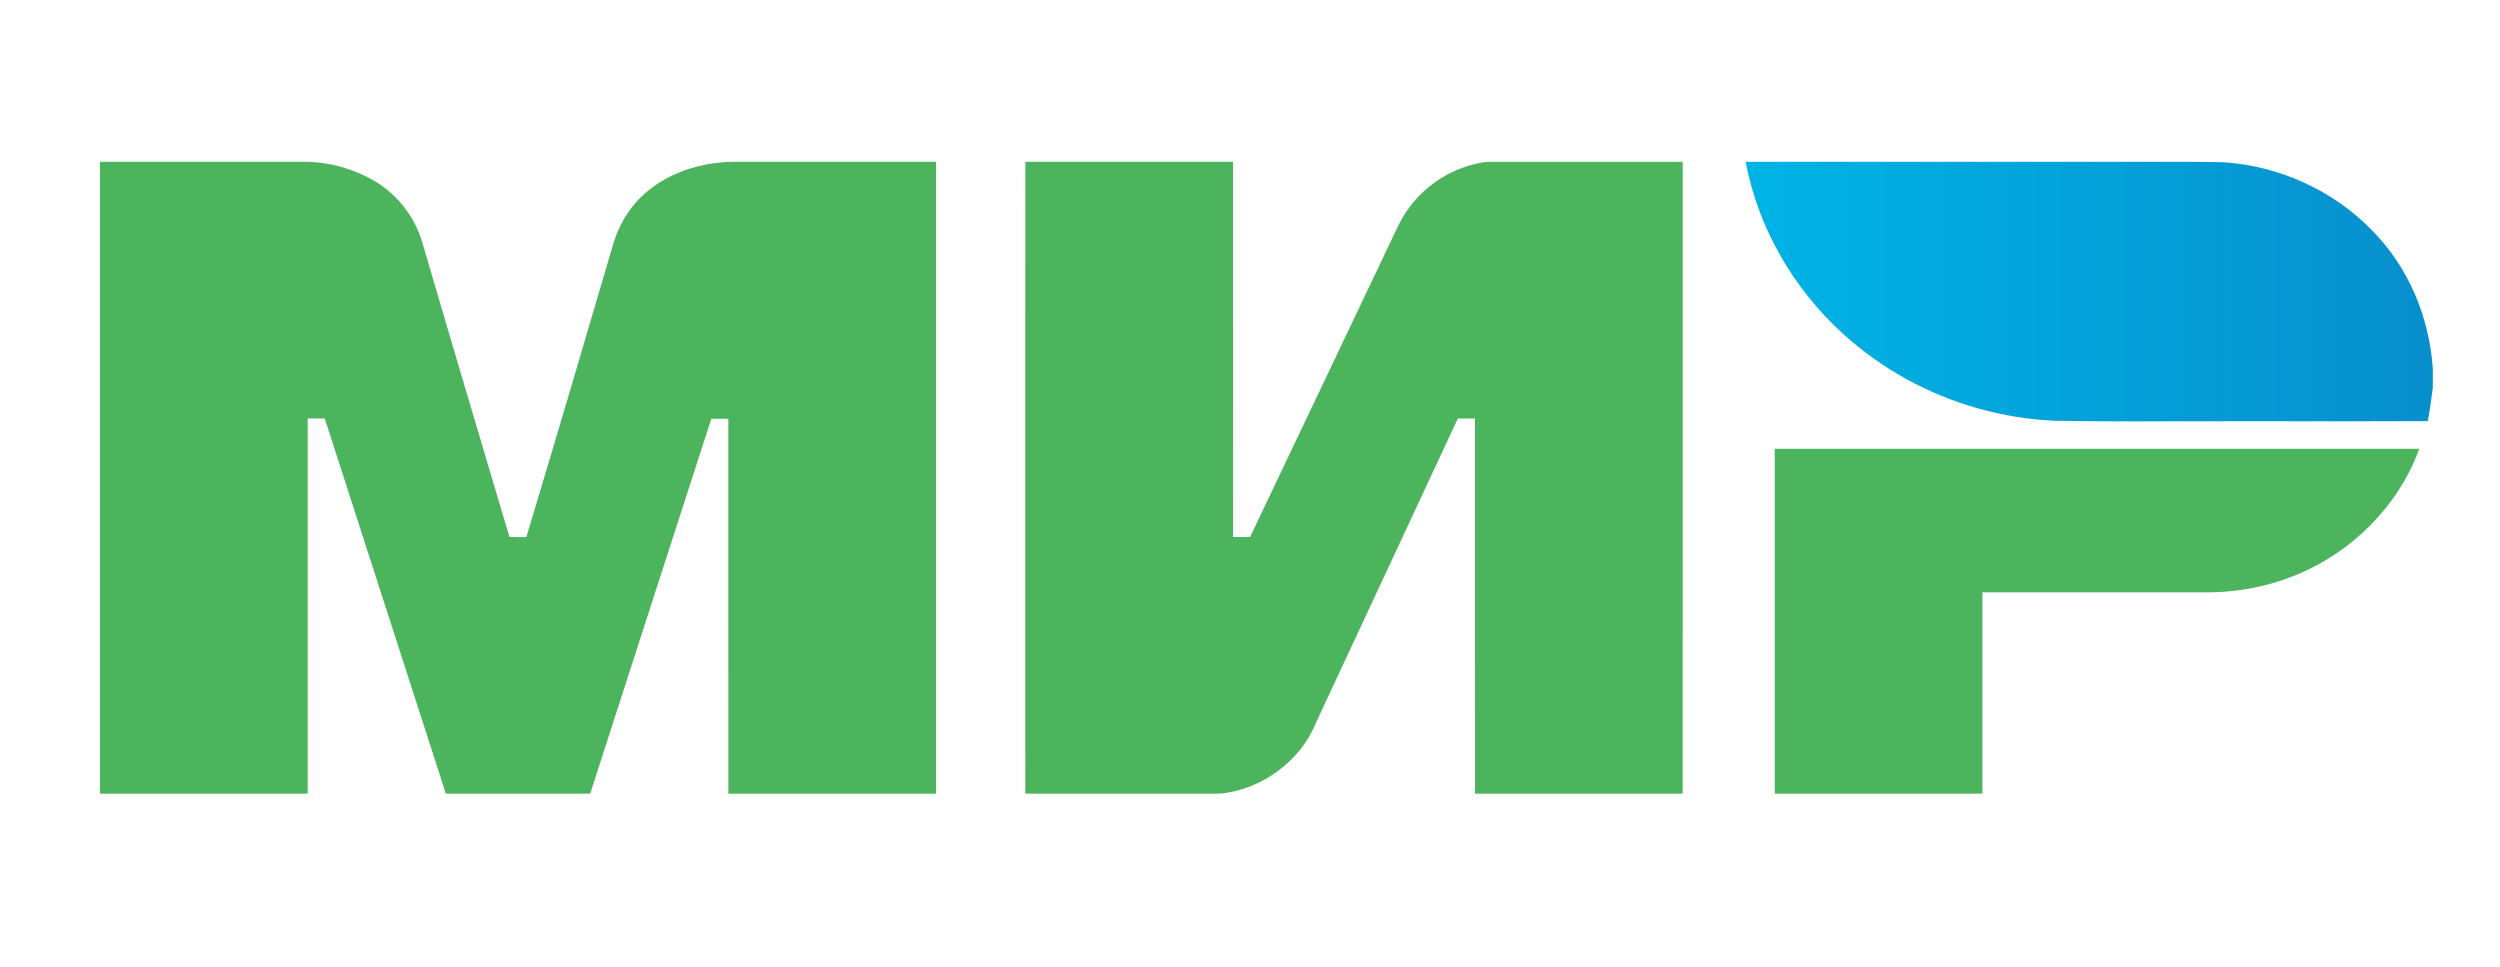 <svg width="75" height="29" viewBox="0 0 75 29" fill="none" xmlns="http://www.w3.org/2000/svg">
<path d="M3 4.854C5.075 4.854 7.151 4.854 9.226 4.854C9.883 4.872 10.534 5.049 11.107 5.357C11.866 5.76 12.43 6.466 12.666 7.264C13.529 10.215 14.407 13.162 15.283 16.11C15.452 16.11 15.621 16.111 15.79 16.113C16.661 13.225 17.512 10.332 18.363 7.438C18.492 6.961 18.71 6.501 19.037 6.119C19.744 5.282 20.887 4.867 21.99 4.855C24.021 4.854 26.051 4.855 28.082 4.854C28.082 11.173 28.082 17.491 28.082 23.81C26.005 23.81 23.928 23.81 21.851 23.81C21.85 20.061 21.85 16.313 21.85 12.565C21.68 12.564 21.509 12.563 21.339 12.563C20.123 16.311 18.918 20.062 17.705 23.81C16.262 23.81 14.818 23.809 13.376 23.81C12.162 20.059 10.955 16.306 9.742 12.554C9.572 12.553 9.402 12.554 9.231 12.555C9.231 16.306 9.232 20.058 9.231 23.81C7.154 23.81 5.077 23.81 3 23.81V4.854Z" fill="#4DB45E"/>
<path d="M30.761 4.855C32.837 4.855 34.914 4.855 36.99 4.855C36.992 8.606 36.99 12.359 36.991 16.11C37.162 16.111 37.332 16.11 37.503 16.11C38.894 13.188 40.283 10.266 41.675 7.343C41.844 6.998 41.987 6.638 42.211 6.319C42.74 5.541 43.626 4.982 44.59 4.856C46.554 4.853 48.517 4.855 50.481 4.855C50.481 11.174 50.482 17.492 50.48 23.811C48.404 23.81 46.327 23.81 44.251 23.811C44.248 20.058 44.251 16.306 44.25 12.555C44.077 12.554 43.906 12.554 43.735 12.555C42.316 15.601 40.894 18.645 39.475 21.69C39.016 22.822 37.881 23.672 36.621 23.809C34.667 23.811 32.714 23.81 30.76 23.81C30.76 17.491 30.756 11.173 30.761 4.855Z" fill="#4DB45E"/>
<path d="M53.242 13.464C59.687 13.463 66.133 13.462 72.578 13.464C71.921 15.273 70.377 16.761 68.489 17.396C67.717 17.662 66.893 17.784 66.073 17.77C63.873 17.77 61.674 17.77 59.473 17.77C59.472 19.783 59.473 21.796 59.473 23.81C57.396 23.81 55.319 23.81 53.242 23.81C53.241 20.361 53.241 16.912 53.242 13.464Z" fill="#4DB45E"/>
<path fill-rule="evenodd" clip-rule="evenodd" d="M64.387 4.855C63.933 4.856 63.479 4.857 63.025 4.855C62.346 4.855 61.666 4.855 60.986 4.855C60.443 4.855 59.899 4.854 59.355 4.855C58.357 4.855 57.359 4.855 56.361 4.855C55.03 4.855 53.7 4.855 52.369 4.855C52.741 6.818 53.787 8.654 55.301 10.023C56.44 11.058 57.837 11.832 59.346 12.253C60.088 12.46 60.857 12.589 61.63 12.623C62.97 12.646 64.31 12.642 65.651 12.638C66.359 12.636 67.067 12.634 67.775 12.636C69.461 12.639 71.147 12.642 72.833 12.633C72.895 12.302 72.941 11.968 72.984 11.635V11.057C72.88 9.523 72.26 8.01 71.143 6.893C71.143 6.893 71.143 6.893 71.143 6.893C69.996 5.714 68.373 4.972 66.692 4.867C66.7 6.883 66.699 8.899 66.698 10.916V10.917C66.699 11.089 66.697 11.26 66.695 11.432L66.695 11.431C66.697 11.26 66.699 11.089 66.698 10.917V10.916L66.698 10.916C66.699 8.899 66.7 6.883 66.692 4.867C65.924 4.85 65.155 4.852 64.387 4.855ZM71.821 12.582C71.821 12.582 71.821 12.582 71.821 12.582V12.582ZM62.435 12.581L62.435 12.581C62.366 12.58 62.296 12.579 62.227 12.579C62.296 12.579 62.366 12.58 62.435 12.581Z" fill="url(#paint0_linear_357_3014)"/>
<defs>
<linearGradient id="paint0_linear_357_3014" x1="52.369" y1="8.747" x2="72.984" y2="8.747" gradientUnits="userSpaceOnUse">
<stop stop-color="#00B4E6"/>
<stop offset="1" stop-color="#078FCD"/>
</linearGradient>
</defs>
</svg>
